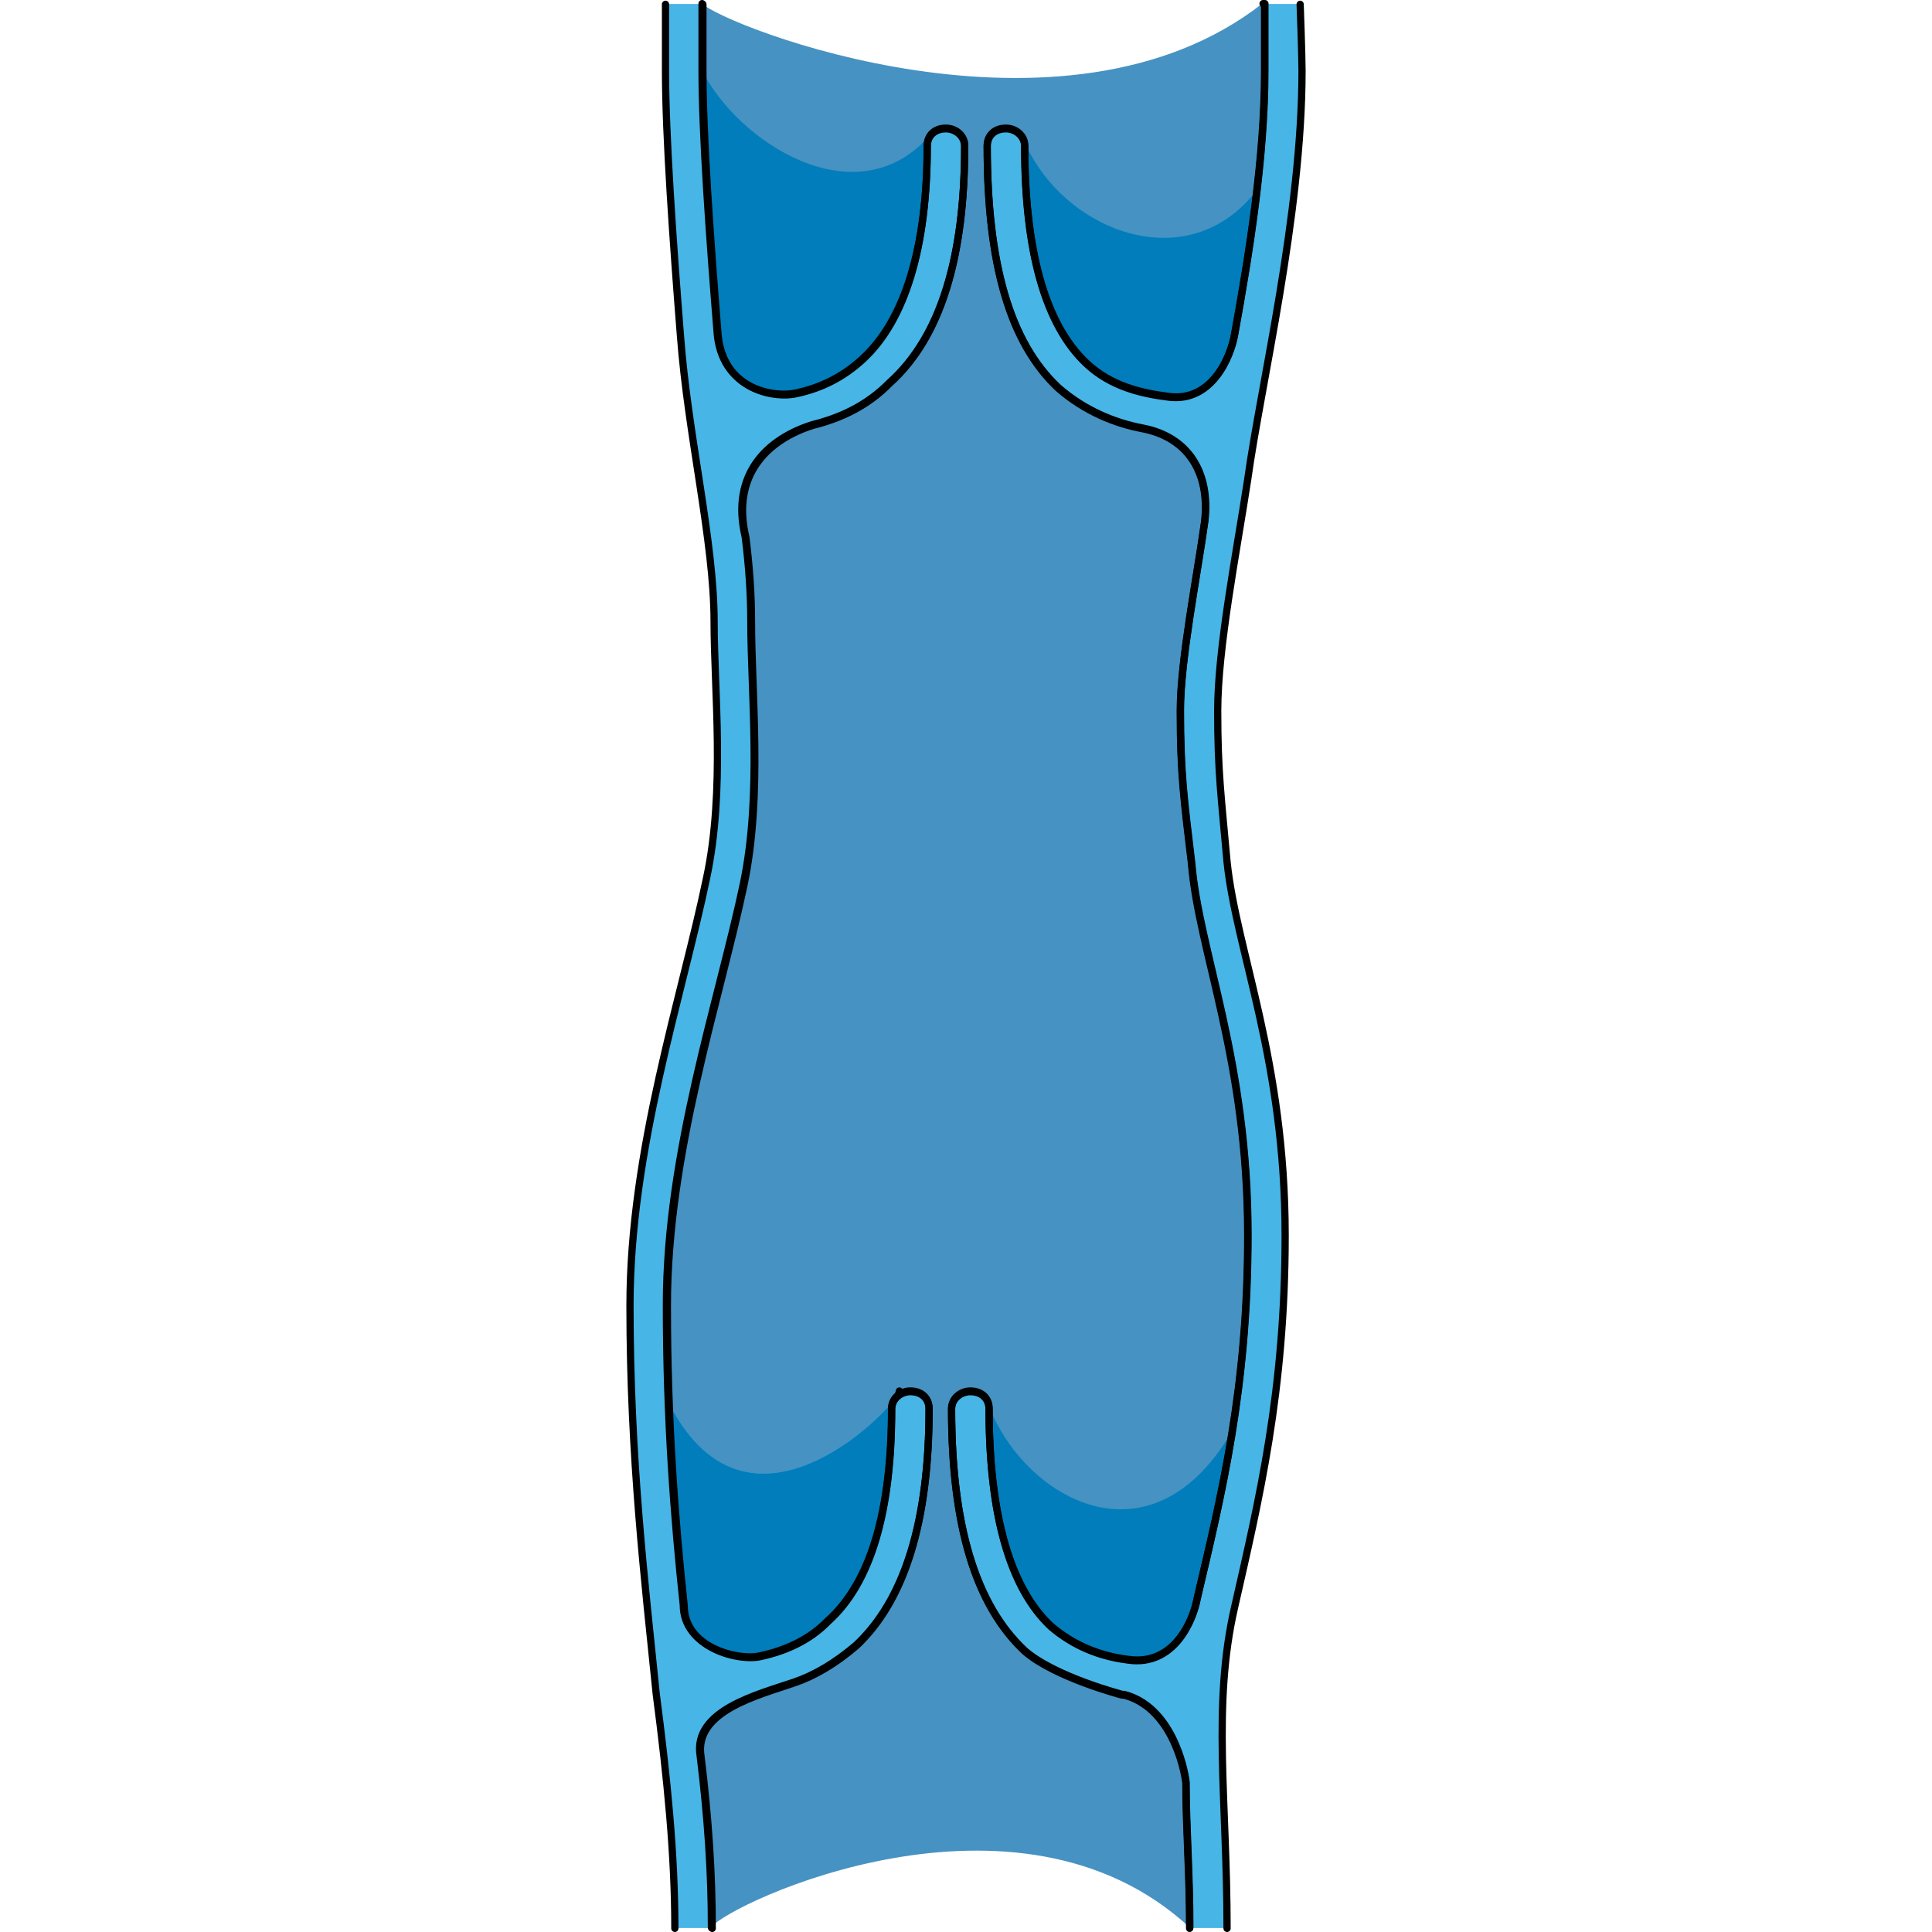 <?xml version="1.0" encoding="utf-8"?>
<!-- Created by: Science Figures, www.sciencefigures.org, Generator: Science Figures Editor -->
<!DOCTYPE svg PUBLIC "-//W3C//DTD SVG 1.1//EN" "http://www.w3.org/Graphics/SVG/1.1/DTD/svg11.dtd">
<svg version="1.1" id="Layer_1" xmlns="http://www.w3.org/2000/svg" xmlns:xlink="http://www.w3.org/1999/xlink" 
	 width="800px" height="800px" viewBox="0 0 93.946 267.201" enable-background="new 0 0 93.946 267.201"
	 xml:space="preserve">
<g>
	<path fill-rule="evenodd" clip-rule="evenodd" fill="#4692C2" d="M10.42,0.453c0,0,0,5.579,0,9.218
		c0,8.975,1.038,23.287,2.076,36.144c0.519,7.763,7.525,9.218,10.899,8.49c3.373-0.728,6.487-2.183,9.341-4.852
		c5.708-5.336,8.823-15.282,8.823-29.352c0-1.456,1.038-2.425,2.594-2.425c1.298,0,2.596,0.97,2.596,2.425
		c0,15.526-3.374,26.441-10.38,32.748c-3.114,3.153-6.746,4.852-10.639,5.822c-6.228,1.94-11.417,6.792-9.342,15.525
		c0.52,4.124,0.779,8.005,0.779,11.644c0,9.945,1.557,24.016-1.038,36.386c-3.373,16.011-10.639,37.114-10.639,58.218
		c0,15.769,1.038,29.353,2.336,41.481c0,5.821,7.524,7.762,10.639,7.034c3.373-0.729,6.747-2.184,9.341-4.852
		c5.968-5.337,8.822-15.282,8.822-29.352c0-1.455,1.298-2.426,2.596-2.426c1.557,0,2.595,0.971,2.595,2.426
		c0,15.524-3.374,26.44-10.12,32.747c-2.854,2.427-5.709,4.124-8.563,5.095c-4.93,1.697-14.013,3.881-12.975,10.188
		c1.038,8.489,1.558,16.01,1.558,23.772c2.594-3.397,42.297-22.075,66.17,0c0-7.521-0.52-14.07-0.52-20.135
		c-0.26-2.184-2.075-10.43-8.563-12.129h-0.261c0,0-9.341-2.425-13.492-6.064c-6.748-6.306-10.121-17.222-10.121-33.475
		c0-1.455,1.297-2.426,2.595-2.426c1.557,0,2.595,0.971,2.595,2.426c0,14.554,2.854,24.742,8.563,30.079
		c3.115,2.668,6.747,4.124,10.64,4.608c6.487,0.971,9.082-5.578,9.602-8.489c3.373-14.313,7.006-29.109,7.006-50.214
		c0-24.257-6.747-39.054-7.785-51.425c-1.038-8.733-1.556-12.372-1.556-21.104c0-7.035,2.335-18.679,3.372-26.198
		c0.779-6.792-2.335-11.644-8.563-12.857c-3.893-0.727-8.045-2.425-11.677-5.579c-6.747-6.307-9.861-17.223-9.861-33.476
		c0-1.456,1.038-2.425,2.595-2.425c1.298,0,2.596,0.97,2.596,2.425c0,14.555,2.854,24.743,8.563,30.08
		c3.374,3.153,7.525,4.124,11.418,4.609c5.969,0.728,8.563-5.58,9.083-8.733c2.075-11.401,4.151-24.5,4.151-36.386
		c0-2.668,0-8.976,0-9.218c-0.26,0-0.26,0-0.26,0C60.502,22.042,13.534,3.606,10.42,0.453L10.42,0.453z"/>
	<path fill-rule="evenodd" clip-rule="evenodd" fill="#47B5E6" d="M88.215,0.548c0,0,0,6.549,0,9.218
		c0,11.886-2.072,24.985-4.147,36.386c-0.518,3.153-3.109,9.46-9.071,8.732c-3.888-0.485-8.035-1.456-11.403-4.608
		c-5.703-5.337-8.555-15.525-8.555-30.079c0-1.456-1.296-2.426-2.592-2.426c-1.555,0-2.592,0.971-2.592,2.426
		c0,16.252,3.111,27.168,9.85,33.475c3.629,3.153,7.775,4.852,11.664,5.579c6.22,1.213,9.331,6.064,8.553,12.856
		c-1.036,7.521-3.369,19.164-3.369,26.199c0,8.732,0.519,12.372,1.555,21.104c1.037,12.372,7.775,27.168,7.775,51.426
		c0,21.104-3.629,35.901-6.997,50.213c-0.519,2.911-3.111,9.461-9.591,8.491c-3.887-0.486-7.516-1.941-10.627-4.61
		c-5.701-5.336-8.553-15.524-8.553-30.079c0-1.455-1.037-2.426-2.592-2.426c-1.296,0-2.593,0.971-2.593,2.426
		c0,16.253,3.37,27.168,10.108,33.476c4.147,3.639,13.479,6.064,13.479,6.064h0.259c6.48,1.698,8.295,9.946,8.555,12.129
		c0,6.064,0.518,12.614,0.518,20.133c5.184,0,5.184,0,5.184,0c0-17.707-2.073-30.807,1.036-44.391
		c3.37-14.797,6.999-29.837,6.999-51.426c0-24.258-6.738-39.298-8.035-51.668c-0.778-8.732-1.296-12.372-1.296-20.861
		c0-8.733,2.593-21.832,4.146-32.021c1.814-13.099,7.518-36.628,7.518-56.52c0-2.184-0.26-9.218-0.26-9.218H88.215L88.215,0.548
		L88.215,0.548z"/>
	<path fill-rule="evenodd" clip-rule="evenodd" fill="#47B5E6" d="M37.708,192.571c0-0.237,0-0.237,0-0.237
		c0,0.237-0.096,0.237-0.096,0.475L37.708,192.571L37.708,192.571z"/>
	<path fill-rule="evenodd" clip-rule="evenodd" fill="#47B5E6" d="M18.465,228.957c3.366-0.727,6.733-2.179,9.323-4.842
		c5.957-5.326,8.805-15.251,8.805-29.293c0-0.484,0-0.727,0.26-0.968c-4.92,5.81-21.236,18.883-30.819,0.483
		c0,0,0,0.242-0.258,0.242c0.518,9.927,1.294,18.883,2.071,27.356C7.846,227.747,15.356,229.683,18.465,228.957L18.465,228.957z"/>
	<path fill="none" stroke="#000000" stroke-linecap="round" stroke-linejoin="round" stroke-miterlimit="8" d="M37.755,192.619
		c0-0.237,0-0.237,0-0.237c0,0.237-0.095,0.237-0.095,0.475L37.755,192.619L37.755,192.619z"/>
	<path fill-rule="evenodd" clip-rule="evenodd" fill="#007DBA" d="M18.465,228.957c3.366-0.727,6.733-2.179,9.323-4.842
		c5.957-5.326,8.805-15.251,8.805-29.293c0-0.484,0-0.727,0.26-0.968c-4.92,5.81-21.236,18.883-30.819,0.483
		c0,0,0,0.242-0.258,0.242c0.518,9.927,1.294,18.883,2.071,27.356C7.846,227.747,15.356,229.683,18.465,228.957L18.465,228.957z"/>
	<path fill-rule="evenodd" clip-rule="evenodd" fill="#007DBA" d="M50.063,194.234c0,0.243,0,0.243,0,0.486
		c0,14.581,2.853,24.788,8.558,30.134c3.111,2.673,6.742,4.131,10.632,4.617c6.483,0.972,9.077-5.59,9.596-8.506
		c1.815-7.047,3.63-14.581,4.668-22.601C72.104,217.321,54.73,206.871,50.063,194.234L50.063,194.234z"/>
	<path fill-rule="evenodd" clip-rule="evenodd" fill="#007DBA" d="M23.419,54.276c3.377-0.727,6.495-2.182,9.352-4.848
		c5.715-5.333,8.833-15.273,8.833-29.333c0-0.485,0-0.728,0-0.97C31.472,30.035,15.367,19.61,10.432,9.671
		c0,8.969,1.039,23.272,2.078,36.121C13.029,53.549,20.043,55.003,23.419,54.276L23.419,54.276z"/>
	<path fill-rule="evenodd" clip-rule="evenodd" fill="#007DBA" d="M55.004,19.46c0,0.484,0,0.484,0,0.484c0,0.243,0,0.243,0,0.243
		c0,14.542,2.858,24.722,8.574,30.055c3.378,3.151,7.535,4.12,11.433,4.605c5.976,0.727,8.573-5.575,9.093-8.726
		c1.299-6.302,2.339-13.088,3.118-19.875l0,0C77.608,38.85,60.2,31.821,55.004,19.46L55.004,19.46z"/>
	<path fill-rule="evenodd" clip-rule="evenodd" fill="#47B5E6" d="M10.537,0.548c-5.172,0-5.172,0-5.172,0s0,5.579,0,9.218
		c0,8.976,1.035,23.53,2.069,36.628c1.034,13.827,4.654,28.381,4.654,39.54c0,9.46,1.551,23.288-1.033,35.417
		C7.693,137.603,0.452,158.95,0.452,180.539c0,21.104,2.069,38.326,3.621,53.608c1.551,11.887,2.585,22.317,2.585,32.505
		c5.171,0,5.171,0,5.171,0c0-7.762-0.517-15.281-1.551-23.771c-1.034-6.307,8.016-8.49,12.928-10.188
		c2.845-0.971,5.689-2.668,8.532-5.094c6.724-6.307,10.085-17.223,10.085-32.748c0-1.455-1.034-2.426-2.586-2.426
		c-1.293,0-2.585,0.971-2.585,2.426c0,14.069-2.844,24.015-8.792,29.352c-2.585,2.669-5.947,4.124-9.309,4.852
		c-3.102,0.728-10.601-1.213-10.601-7.035c-1.293-12.129-2.327-25.712-2.327-41.479c0-21.104,7.24-42.209,10.601-58.218
		c2.585-12.372,1.034-26.441,1.034-36.386c0-3.638-0.259-7.52-0.776-11.644c-2.068-8.732,3.103-13.583,9.309-15.524
		c3.878-0.97,7.498-2.668,10.601-5.822c6.981-6.307,10.343-17.223,10.343-32.747c0-1.456-1.292-2.426-2.585-2.426
		c-1.552,0-2.586,0.971-2.586,2.426c0,14.068-3.103,24.015-8.791,29.351c-2.845,2.668-5.948,4.124-9.309,4.852
		c-3.361,0.728-10.342-0.728-10.859-8.491c-1.035-12.856-2.069-27.167-2.069-36.143C10.537,6.126,10.537,0.548,10.537,0.548
		L10.537,0.548z"/>
	<path fill="none" stroke="#000000" stroke-linecap="round" stroke-linejoin="round" stroke-miterlimit="10" d="M88.263,0.595
		L88.263,0.595L88.263,0.595c0,0,0,6.549,0,9.218c0,11.886-2.073,24.985-4.146,36.386c-0.519,3.154-3.111,9.46-9.072,8.733
		c-3.888-0.485-8.034-1.455-11.404-4.609c-5.702-5.336-8.554-15.525-8.554-30.079c0-1.456-1.296-2.426-2.592-2.426
		c-1.555,0-2.592,0.97-2.592,2.426c0,16.252,3.109,27.168,9.85,33.475c3.629,3.153,7.775,4.852,11.663,5.58
		c6.221,1.213,9.332,6.064,8.554,12.856c-1.036,7.52-3.369,19.164-3.369,26.198c0,8.732,0.519,12.372,1.555,21.104
		c1.036,12.372,7.776,27.168,7.776,51.426c0,21.104-3.629,35.9-6.998,50.212c-0.52,2.911-3.111,9.461-9.591,8.491
		c-3.888-0.485-7.517-1.94-10.627-4.609c-5.703-5.336-8.554-15.525-8.554-30.079c0-1.456-1.036-2.426-2.592-2.426
		c-1.295,0-2.592,0.97-2.592,2.426c0,16.252,3.369,27.168,10.108,33.475c4.147,3.639,13.478,6.065,13.478,6.065h0.261
		c6.479,1.697,8.294,9.945,8.552,12.129c0,6.063,0.52,12.613,0.52,20.134"/>
	<path fill="none" stroke="#000000" stroke-linecap="round" stroke-linejoin="round" stroke-miterlimit="10" d="M83.079,266.701
		c0-17.709-2.074-30.808,1.037-44.392c3.368-14.797,6.997-29.837,6.997-51.426c0-24.258-6.738-39.297-8.034-51.669
		c-0.777-8.733-1.296-12.372-1.296-20.861c0-8.733,2.592-21.832,4.147-32.021c1.814-13.099,7.516-36.628,7.516-56.52
		c0-2.184-0.259-9.218-0.259-9.218"/>
	<path fill="none" stroke="#000000" stroke-linecap="round" stroke-linejoin="round" stroke-miterlimit="10" d="M5.413,0.595
		c0,0,0,5.58,0,9.218c0,8.975,1.034,23.529,2.068,36.629c1.035,13.827,4.654,28.381,4.654,39.54c0,9.46,1.552,23.288-1.034,35.416
		C7.74,137.65,0.5,158.997,0.5,180.585c0,21.104,2.068,38.327,3.62,53.609c1.552,11.886,2.586,22.317,2.586,32.506"/>
	<path fill="none" stroke="#000000" stroke-linecap="round" stroke-linejoin="round" stroke-miterlimit="10" d="M11.877,266.701
		c0-7.764-0.517-15.283-1.551-23.773c-1.035-6.307,8.016-8.489,12.928-10.188c2.844-0.97,5.688-2.669,8.532-5.094
		c6.723-6.308,10.084-17.224,10.084-32.748c0-1.456-1.034-2.426-2.584-2.426c-1.293,0-2.586,0.97-2.586,2.426
		c0,14.069-2.845,24.015-8.791,29.351c-2.586,2.67-5.948,4.124-9.309,4.853c-3.103,0.728-10.601-1.213-10.601-7.035
		c-1.292-12.128-2.327-25.713-2.327-41.48c0-21.104,7.24-42.208,10.601-58.217c2.585-12.372,1.034-26.441,1.034-36.387
		c0-3.638-0.258-7.52-0.775-11.644c-2.069-8.732,3.103-13.583,9.308-15.524c3.879-0.971,7.499-2.668,10.602-5.822
		c6.981-6.307,10.342-17.223,10.342-32.748c0-1.456-1.292-2.426-2.584-2.426c-1.552,0-2.586,0.97-2.586,2.426
		c0,14.069-3.103,24.015-8.791,29.352c-2.845,2.668-5.948,4.124-9.309,4.852c-3.361,0.728-10.342-0.728-10.859-8.491
		c-1.034-12.855-2.069-27.168-2.069-36.143c0-3.638,0-9.218,0-9.218l0,0"/>
	<path fill="none" stroke="#000000" stroke-linecap="round" stroke-linejoin="round" stroke-miterlimit="10" d="M77.935,266.606
		c0-7.521-0.519-14.07-0.519-20.135c-0.26-2.183-2.075-10.431-8.563-12.129h-0.26c0,0-9.342-2.426-13.493-6.063
		c-6.748-6.308-10.121-17.224-10.121-33.477c0-1.454,1.298-2.425,2.595-2.425c1.556,0,2.594,0.971,2.594,2.425
		c0,14.556,2.855,24.743,8.563,30.08c3.114,2.668,6.747,4.124,10.639,4.608c6.487,0.971,9.083-5.579,9.602-8.49
		c3.374-14.312,7.007-29.108,7.007-50.213c0-24.257-6.747-39.054-7.785-51.426c-1.038-8.732-1.557-12.372-1.557-21.104
		c0-7.034,2.335-18.678,3.373-26.198c0.778-6.792-2.335-11.644-8.563-12.856c-3.893-0.728-8.045-2.425-11.678-5.58
		c-6.746-6.306-9.86-17.222-9.86-33.475c0-1.456,1.038-2.426,2.595-2.426c1.298,0,2.596,0.97,2.596,2.426
		c0,14.554,2.854,24.742,8.563,30.08c3.373,3.153,7.525,4.123,11.418,4.608c5.968,0.729,8.563-5.579,9.082-8.732
		c2.076-11.401,4.151-24.5,4.151-36.387c0-2.668,0-8.975,0-9.218c-0.259,0-0.259,0-0.259,0"/>
	<path fill="none" stroke="#000000" stroke-linecap="round" stroke-linejoin="round" stroke-miterlimit="10" d="M10.468,0.5
		L10.468,0.5c0,0,0,5.58,0,9.218c0,8.976,1.038,23.288,2.076,36.144c0.518,7.762,7.525,9.218,10.898,8.49
		c3.373-0.728,6.487-2.184,9.342-4.852c5.708-5.336,8.822-15.282,8.822-29.351c0-1.456,1.038-2.426,2.595-2.426
		c1.298,0,2.595,0.97,2.595,2.426c0,15.524-3.373,26.44-10.38,32.748c-3.114,3.153-6.747,4.851-10.639,5.821
		c-6.228,1.94-11.417,6.792-9.341,15.525c0.519,4.124,0.778,8.005,0.778,11.643c0,9.946,1.558,24.015-1.038,36.387
		c-3.373,16.01-10.639,37.114-10.639,58.218c0,15.768,1.038,29.352,2.335,41.48c0,5.821,7.525,7.763,10.639,7.035
		c3.374-0.728,6.748-2.184,9.341-4.852c5.969-5.337,8.823-15.283,8.823-29.353c0-1.454,1.298-2.425,2.595-2.425
		c1.557,0,2.595,0.971,2.595,2.425c0,15.525-3.374,26.441-10.12,32.748c-2.855,2.426-5.709,4.124-8.563,5.094
		c-4.932,1.698-14.013,3.882-12.975,10.188c1.038,8.49,1.557,16.01,1.557,23.773"/>
</g>
</svg>